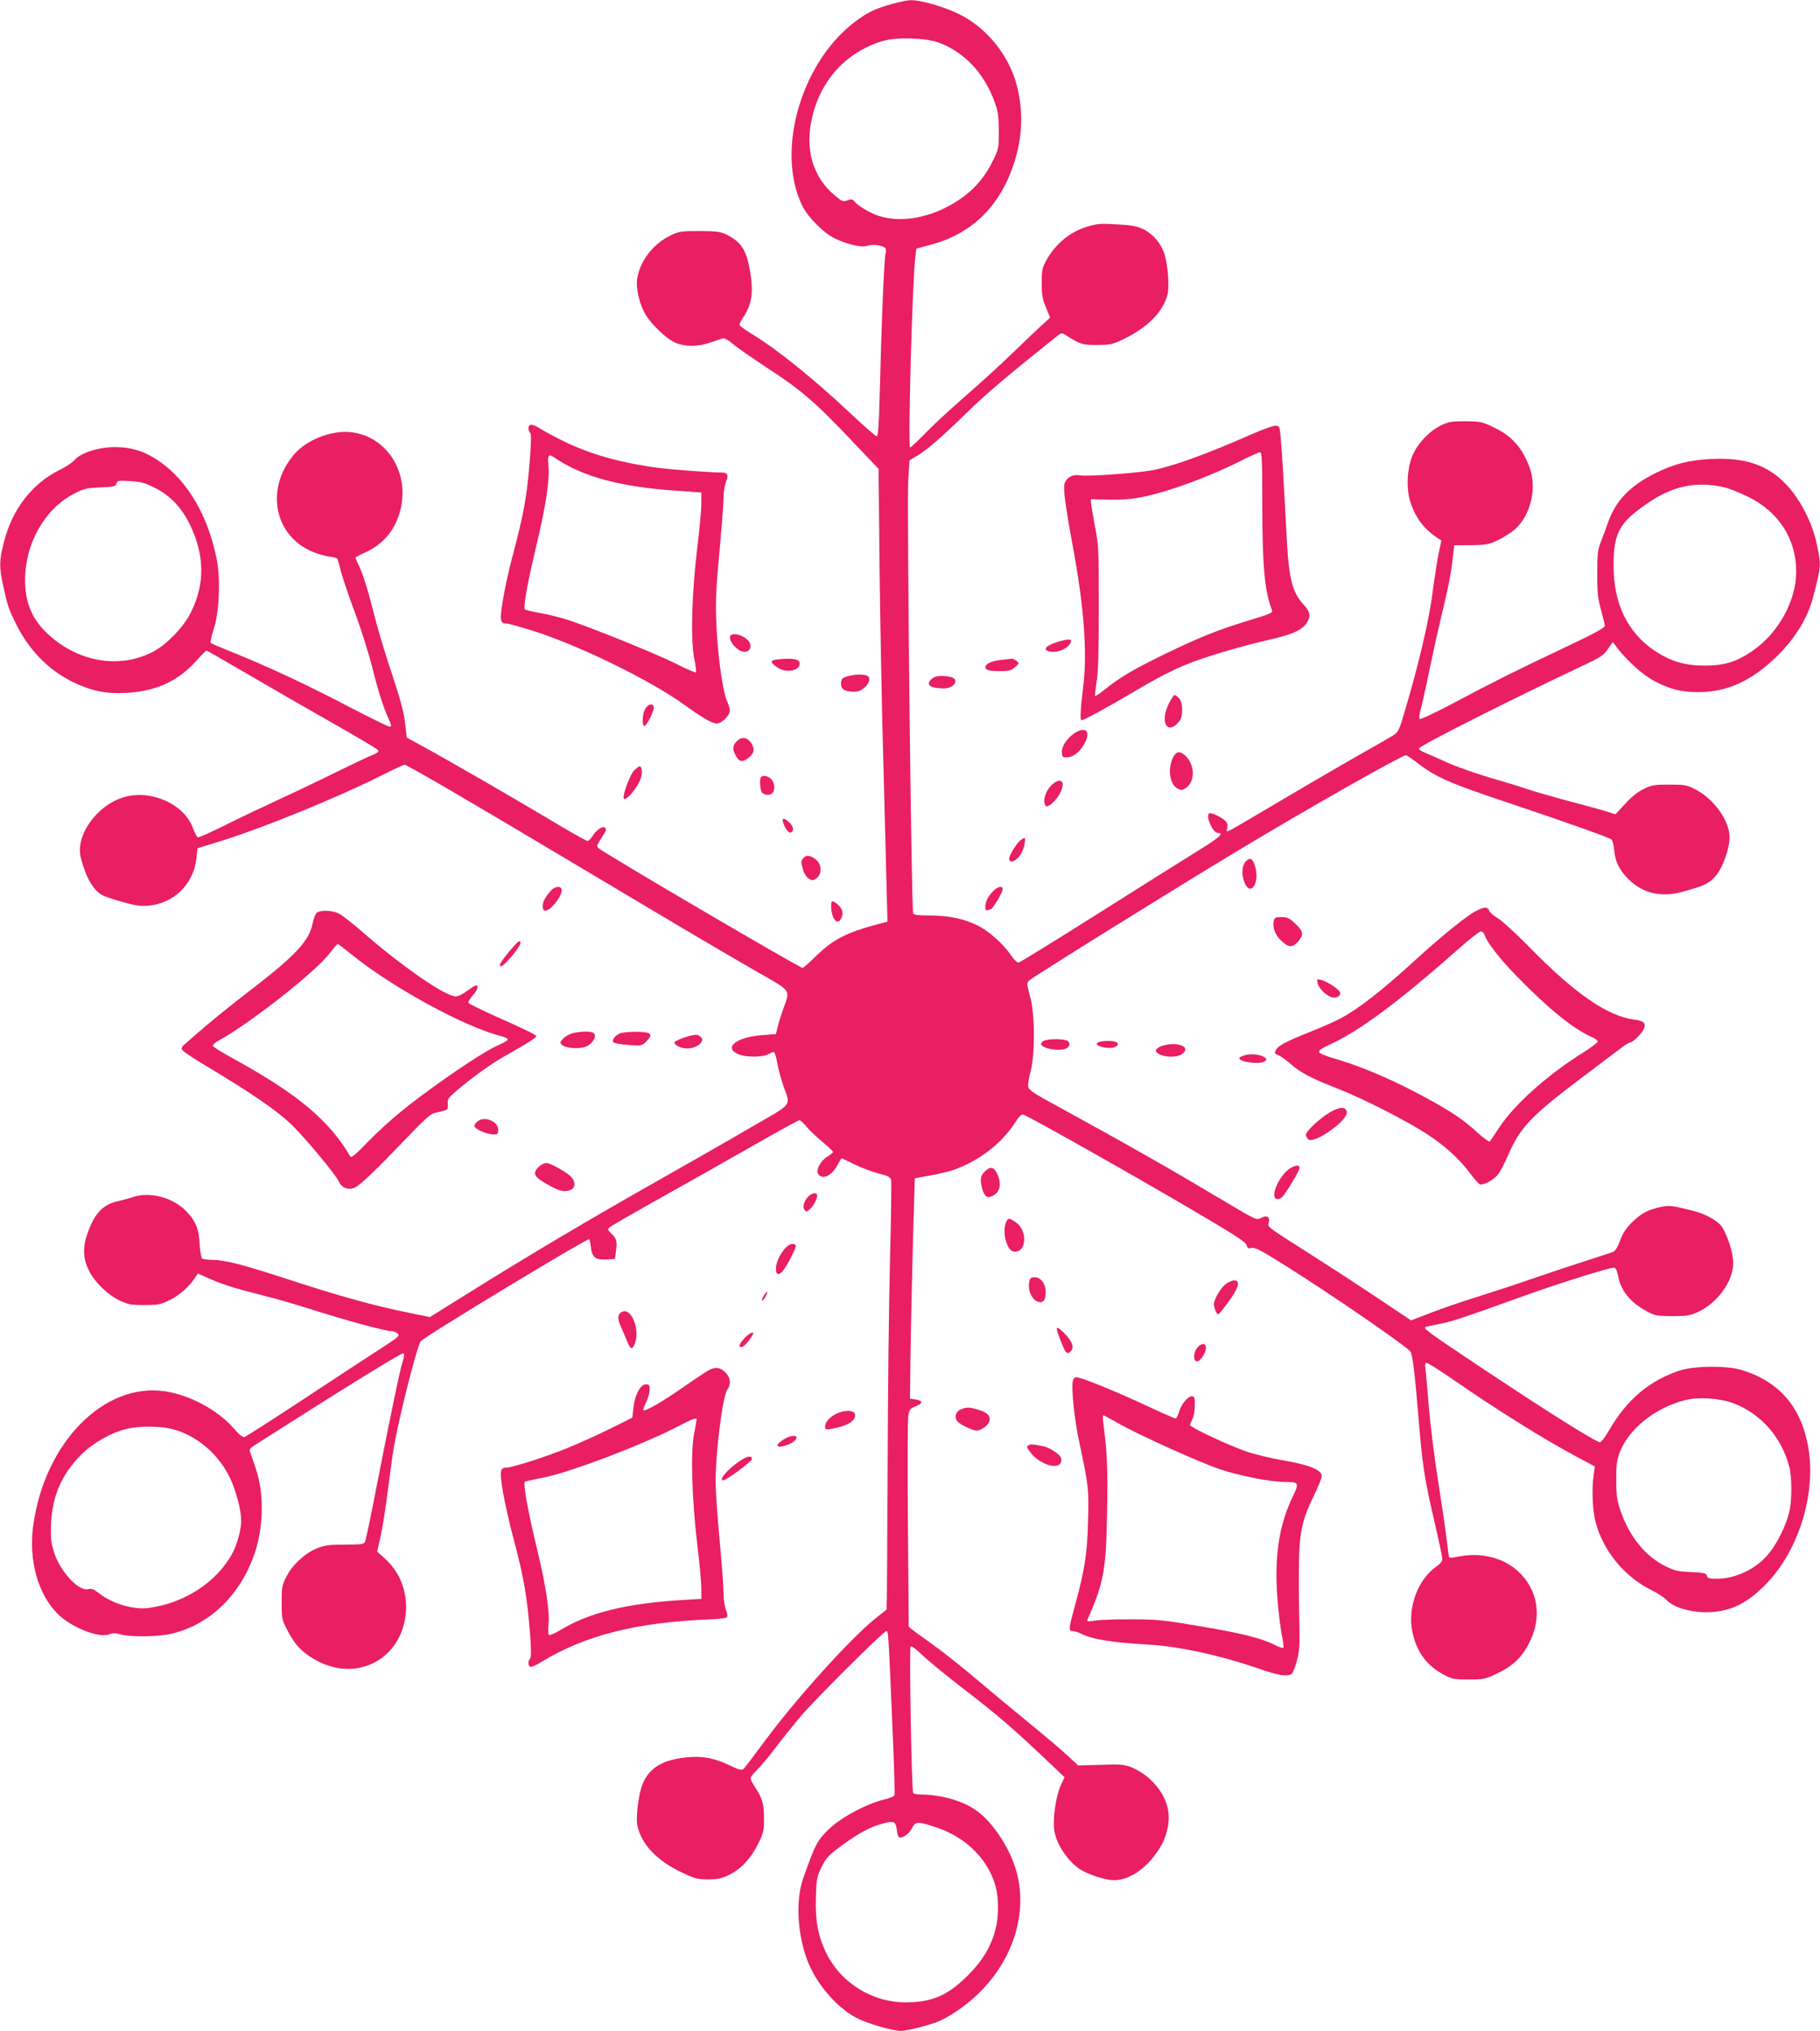 <?xml version="1.0" standalone="no"?>
<!DOCTYPE svg PUBLIC "-//W3C//DTD SVG 20010904//EN"
 "http://www.w3.org/TR/2001/REC-SVG-20010904/DTD/svg10.dtd">
<svg version="1.0" xmlns="http://www.w3.org/2000/svg"
 width="1147pt" height="1280pt" viewBox="0 0 1147 1280"
 preserveAspectRatio="xMidYMid meet">
<g transform="translate(0,1280) scale(0.1,-0.1)"
fill="#e91e63" stroke="none">
<path d="M5625 12776 c-106 -30 -146 -48 -219 -100 -353 -252 -522 -823 -349
-1175 36 -71 133 -169 203 -203 83 -40 172 -60 207 -47 29 11 90 4 110 -12 7
-7 8 -21 3 -42 -8 -33 -25 -431 -36 -889 -5 -188 -10 -258 -19 -258 -6 0 -76
61 -156 136 -236 223 -474 415 -637 513 -39 24 -72 48 -72 55 0 6 11 27 24 46
55 82 66 158 42 297 -23 128 -55 178 -146 224 -40 19 -60 22 -170 23 -114 0
-130 -2 -180 -26 -114 -53 -199 -164 -215 -279 -8 -57 15 -156 52 -219 37 -63
129 -152 185 -178 62 -28 145 -29 224 -1 32 11 67 23 77 26 12 4 34 -8 66 -35
27 -23 121 -88 209 -146 230 -150 308 -218 571 -496 l138 -145 6 -620 c4 -341
14 -861 22 -1155 8 -294 17 -657 21 -807 l7 -272 -59 -15 c-202 -54 -282 -96
-393 -203 -40 -40 -78 -73 -83 -73 -20 0 -1255 725 -1287 755 -12 12 -9 21 18
61 34 52 36 60 21 69 -15 10 -56 -20 -76 -55 -10 -16 -24 -30 -32 -30 -7 0
-118 62 -245 139 -235 140 -622 364 -798 460 l-95 52 -12 97 c-9 71 -31 153
-81 302 -38 113 -86 270 -106 350 -41 164 -79 288 -106 342 -11 21 -19 40 -19
43 0 3 26 17 57 31 123 55 199 149 229 282 53 237 -98 460 -323 479 -119 10
-268 -49 -345 -136 -184 -209 -137 -503 97 -612 34 -16 86 -32 114 -36 28 -3
54 -9 57 -14 2 -4 13 -41 23 -82 11 -40 49 -154 86 -253 37 -98 87 -256 111
-350 40 -160 68 -247 108 -336 14 -33 14 -38 1 -38 -8 0 -122 56 -253 124
-259 136 -508 253 -727 341 -77 31 -143 59 -147 63 -4 4 4 43 19 87 35 108 44
318 18 445 -55 271 -182 487 -357 610 -92 64 -176 92 -281 92 -103 1 -219 -36
-257 -81 -14 -16 -55 -44 -91 -61 -176 -86 -303 -250 -355 -459 -29 -117 -30
-151 -4 -272 26 -122 35 -149 81 -241 80 -163 204 -290 353 -364 119 -58 211
-78 341 -71 188 10 327 74 441 201 32 36 62 66 65 66 3 0 118 -66 255 -146
137 -80 376 -218 531 -306 155 -88 287 -166 294 -174 9 -12 2 -18 -42 -36 -30
-12 -138 -64 -240 -114 -103 -51 -263 -127 -355 -169 -93 -43 -240 -113 -328
-157 -87 -44 -163 -77 -170 -75 -6 3 -19 28 -29 55 -54 155 -270 251 -442 196
-167 -52 -301 -242 -266 -378 32 -127 80 -210 140 -240 14 -7 70 -26 124 -41
77 -22 112 -27 161 -23 161 13 286 135 304 299 l7 63 120 37 c270 81 763 282
1046 425 69 35 132 64 139 64 16 0 410 -230 1105 -645 684 -408 884 -526 1120
-662 217 -124 205 -107 161 -233 -15 -41 -31 -93 -36 -116 l-10 -41 -86 -7
c-165 -12 -248 -80 -149 -121 44 -19 152 -19 185 0 14 8 30 14 36 15 6 0 16
-31 22 -69 7 -37 24 -102 38 -142 47 -134 68 -107 -198 -261 -128 -75 -401
-231 -606 -347 -429 -243 -786 -455 -1160 -688 l-263 -164 -127 26 c-235 48
-440 105 -807 225 -252 82 -363 110 -442 110 -26 0 -53 4 -59 8 -6 4 -13 45
-16 92 -5 99 -26 148 -89 211 -82 82 -224 119 -326 86 -27 -9 -71 -21 -98 -27
-97 -21 -150 -78 -194 -205 -31 -87 -28 -158 9 -232 37 -75 120 -155 197 -191
50 -23 71 -27 153 -27 87 0 101 3 161 32 62 31 122 84 160 143 l16 24 69 -31
c88 -39 164 -63 339 -107 77 -19 203 -55 280 -80 256 -81 494 -146 537 -146 8
0 23 -6 33 -14 18 -13 10 -20 -100 -92 -66 -42 -284 -185 -484 -317 -200 -132
-372 -242 -381 -244 -10 -3 -35 17 -68 56 -100 114 -274 208 -430 232 -387 59
-763 -325 -833 -849 -29 -215 30 -427 152 -551 86 -87 263 -158 329 -131 21 9
38 9 71 -1 62 -18 240 -15 323 5 240 58 432 245 521 506 57 169 60 378 7 535
-17 50 -33 98 -37 107 -5 12 4 23 32 41 591 377 929 585 936 578 6 -6 3 -29
-7 -58 -16 -50 -67 -294 -167 -803 -32 -168 -63 -314 -68 -325 -7 -18 -18 -19
-127 -20 -100 0 -128 -4 -176 -23 -76 -31 -156 -105 -193 -179 -28 -53 -30
-67 -30 -163 0 -98 2 -109 32 -167 44 -86 79 -128 144 -172 131 -88 278 -104
403 -42 236 116 278 469 77 653 l-54 49 21 94 c12 51 33 185 47 297 14 112 32
241 41 288 37 202 144 621 166 647 24 30 1037 643 1061 643 3 0 7 -20 10 -45
7 -68 28 -86 96 -83 l56 3 7 50 c9 61 3 81 -30 112 -22 20 -24 26 -11 37 8 8
145 87 304 176 160 89 423 238 586 331 162 93 301 169 307 169 6 0 25 -17 42
-38 17 -21 62 -64 100 -96 39 -32 70 -62 70 -66 0 -5 -16 -17 -35 -29 -43 -25
-74 -84 -59 -109 26 -42 88 -12 124 59 11 21 22 39 24 39 2 0 39 -18 82 -39
44 -21 112 -47 152 -57 58 -15 74 -23 78 -40 3 -12 0 -239 -7 -505 -7 -266
-14 -871 -15 -1343 -2 -472 -5 -859 -6 -860 -2 -1 -34 -27 -73 -58 -158 -127
-511 -519 -701 -779 -64 -87 -122 -163 -130 -169 -10 -9 -30 -3 -86 24 -90 44
-169 60 -262 51 -156 -14 -242 -64 -285 -166 -25 -56 -44 -204 -35 -259 21
-116 117 -222 272 -297 89 -43 103 -47 172 -48 60 0 86 5 130 26 76 35 142
105 187 196 35 71 38 84 38 162 0 92 -11 129 -57 198 -15 23 -28 48 -28 55 0
8 18 32 41 53 23 22 75 85 117 140 41 55 114 145 160 200 96 112 521 535 538
535 13 0 13 -6 40 -643 9 -208 14 -384 11 -391 -3 -8 -29 -19 -59 -26 -115
-27 -276 -113 -355 -189 -73 -71 -85 -94 -160 -306 -49 -137 -39 -346 23 -515
55 -149 183 -299 310 -367 66 -35 229 -83 282 -83 35 0 163 32 227 56 75 29
190 108 266 184 207 204 299 481 243 733 -34 156 -151 341 -265 419 -86 60
-219 97 -346 98 -23 0 -45 4 -48 10 -10 17 -26 913 -16 923 5 5 34 -16 72 -53
35 -33 138 -118 228 -188 263 -203 342 -271 608 -524 l62 -59 -24 -52 c-29
-63 -50 -199 -42 -273 9 -87 78 -196 160 -253 50 -34 163 -71 217 -71 84 0
176 54 249 146 52 66 77 118 91 190 22 110 -20 217 -119 307 -29 26 -77 55
-109 68 -51 19 -71 21 -197 16 l-140 -4 -70 65 c-38 35 -140 122 -225 191 -85
69 -234 193 -330 274 -96 82 -224 184 -285 227 -60 44 -121 87 -134 98 l-24
19 -5 640 c-3 352 -2 661 2 687 7 43 11 48 47 63 47 18 46 36 -2 43 l-34 5 3
270 c2 149 9 461 15 694 l12 425 95 17 c52 9 118 25 145 34 159 55 302 163
386 291 30 47 46 63 58 59 54 -20 779 -430 1164 -659 179 -106 239 -146 244
-164 4 -19 10 -22 32 -17 21 4 60 -16 206 -108 297 -186 780 -519 795 -547 13
-24 28 -147 50 -420 25 -301 37 -377 100 -650 28 -119 50 -225 50 -237 0 -12
-15 -31 -40 -48 -112 -78 -178 -252 -151 -399 24 -129 87 -219 193 -277 60
-32 68 -34 163 -34 96 0 104 2 183 39 96 46 155 102 200 193 83 163 55 335
-73 452 -92 83 -231 118 -365 92 -34 -7 -64 -10 -66 -8 -3 2 -9 47 -15 98 -5
52 -30 220 -54 374 -25 154 -51 368 -60 475 -8 107 -18 214 -21 238 -5 32 -3
42 7 42 8 0 70 -39 139 -86 299 -207 593 -391 813 -509 l108 -57 -8 -57 c-12
-86 -7 -219 12 -291 47 -183 182 -348 355 -433 36 -17 79 -46 95 -63 43 -45
146 -76 252 -75 146 1 257 55 382 187 200 212 307 565 257 852 -44 255 -183
415 -421 488 -95 28 -298 26 -390 -4 -191 -64 -331 -182 -443 -374 -24 -43
-51 -78 -58 -78 -26 0 -352 205 -781 492 -294 196 -331 223 -321 234 3 2 42
11 87 19 81 16 134 33 551 183 206 74 519 172 549 172 14 0 21 -13 29 -55 19
-94 80 -167 185 -222 47 -25 62 -28 157 -28 93 0 111 3 163 27 122 57 220 194
220 307 1 65 -39 185 -76 235 -28 36 -106 78 -177 95 -136 34 -149 35 -205 24
-79 -17 -124 -41 -181 -98 -37 -37 -58 -69 -74 -114 -15 -41 -31 -66 -44 -71
-12 -5 -91 -31 -176 -58 -85 -27 -234 -77 -330 -110 -96 -34 -256 -86 -355
-117 -99 -31 -232 -77 -296 -102 l-116 -45 -214 143 c-118 79 -304 200 -414
270 -289 184 -277 174 -269 205 9 35 -12 47 -49 28 -28 -15 -31 -14 -220 99
-383 228 -569 334 -1157 657 -60 34 -86 54 -90 70 -3 13 3 55 14 94 30 111 29
362 -2 475 -22 81 -22 85 -5 102 24 23 956 603 1328 826 439 264 1020 593
1045 593 6 0 43 -25 83 -56 107 -82 198 -122 557 -242 374 -125 640 -220 656
-233 6 -5 14 -35 17 -67 6 -72 32 -125 89 -182 90 -91 208 -118 344 -80 136
38 161 50 202 94 47 51 92 174 92 251 0 103 -101 242 -217 301 -53 27 -67 29
-163 29 -95 0 -111 -3 -162 -28 -37 -18 -78 -51 -117 -94 l-60 -65 -48 15
c-26 9 -134 39 -238 66 -105 28 -224 62 -265 76 -41 15 -151 48 -244 75 -92
27 -212 70 -265 94 -54 25 -117 52 -140 62 -23 9 -40 21 -39 26 7 20 568 303
1057 534 87 41 108 55 134 93 l31 45 30 -40 c62 -80 162 -170 231 -206 104
-54 174 -71 286 -70 171 1 324 70 472 211 129 123 209 252 245 393 50 195 50
194 22 328 -28 132 -99 273 -185 368 -121 131 -261 180 -485 169 -136 -7 -230
-31 -347 -89 -159 -79 -249 -172 -297 -306 -15 -42 -37 -102 -49 -132 -18 -47
-21 -76 -21 -195 0 -117 3 -154 23 -225 13 -47 24 -93 25 -103 1 -13 -58 -46
-259 -141 -294 -139 -437 -210 -710 -355 -104 -55 -193 -97 -198 -92 -5 5 -1
33 7 62 8 30 34 144 56 254 23 110 61 281 85 380 25 99 51 229 57 289 l13 109
105 1 c95 1 111 4 171 32 37 18 85 49 108 69 98 89 138 259 91 388 -46 126
-114 201 -229 255 -71 34 -82 36 -176 37 -90 0 -106 -3 -157 -28 -73 -36 -150
-119 -179 -195 -33 -86 -37 -209 -9 -291 32 -96 87 -168 170 -222 l24 -16 -17
-79 c-9 -43 -26 -153 -38 -244 -21 -169 -87 -454 -172 -739 -39 -135 -44 -145
-77 -166 -19 -12 -141 -82 -270 -155 -129 -74 -350 -203 -491 -287 -141 -84
-264 -156 -274 -159 -15 -6 -17 -3 -11 19 4 17 1 31 -10 42 -25 25 -95 58
-105 48 -21 -21 25 -123 57 -123 40 0 10 -27 -108 -101 -73 -45 -357 -223
-632 -397 -274 -173 -505 -316 -515 -318 -10 -3 -27 13 -50 46 -49 73 -142
154 -216 190 -86 41 -178 60 -298 60 -69 0 -99 4 -102 13 -12 38 -40 2582 -31
2739 l8 117 44 26 c66 39 153 114 319 276 124 121 251 228 571 484 22 17 27
18 47 5 96 -61 109 -65 202 -64 82 0 96 3 165 36 155 75 255 178 279 287 11
53 1 179 -20 249 -19 64 -72 127 -131 156 -44 21 -73 27 -169 32 -102 6 -125
4 -186 -14 -114 -35 -205 -112 -264 -222 -20 -38 -24 -59 -24 -135 0 -75 5
-101 27 -153 l26 -64 -56 -51 c-31 -29 -115 -108 -187 -178 -71 -69 -204 -190
-295 -269 -91 -79 -203 -183 -250 -232 -47 -48 -89 -88 -94 -88 -15 0 13 1027
32 1194 l7 59 89 24 c256 68 432 236 522 501 58 170 65 333 23 500 -49 193
-192 370 -369 455 -95 46 -242 88 -303 86 -18 -1 -68 -11 -112 -23z m290 -244
c161 -59 288 -193 353 -374 22 -62 26 -90 27 -183 0 -106 -1 -113 -36 -185
-46 -95 -103 -166 -182 -226 -167 -126 -375 -175 -535 -126 -57 18 -135 64
-160 95 -10 12 -19 13 -42 4 -26 -10 -33 -7 -75 28 -143 117 -195 294 -146
499 56 236 219 411 446 478 86 25 267 20 350 -10z m-4942 -2805 c100 -49 175
-129 228 -242 89 -190 90 -367 3 -543 -45 -92 -152 -204 -240 -250 -209 -109
-469 -66 -660 110 -102 94 -146 198 -146 343 0 228 122 444 304 541 67 35 81
38 170 42 86 4 97 6 102 24 4 19 11 20 85 16 67 -4 93 -11 154 -41z m9897 1
c25 -6 87 -30 139 -55 199 -95 311 -267 311 -476 0 -182 -110 -383 -271 -496
-101 -71 -180 -96 -304 -96 -128 0 -215 26 -319 95 -169 114 -257 296 -257
535 0 205 35 271 214 393 161 111 308 141 487 100z m54 -5772 c172 -65 302
-212 352 -398 18 -70 18 -219 -1 -293 -21 -83 -74 -190 -124 -252 -78 -99
-209 -163 -331 -163 -48 0 -58 3 -63 19 -4 16 -17 19 -99 23 -83 3 -104 8
-162 37 -125 61 -227 186 -282 346 -24 69 -28 95 -28 195 -1 95 3 125 21 174
56 149 223 283 411 331 85 22 220 13 306 -19z m-9845 -161 c152 -36 295 -154
368 -305 41 -85 73 -205 73 -277 0 -54 -26 -148 -56 -204 -99 -181 -300 -312
-525 -343 -97 -14 -234 27 -317 94 -31 24 -45 30 -66 24 -61 -15 -180 114
-217 238 -18 58 -21 87 -17 176 8 175 66 308 188 432 73 74 190 141 287 164
77 19 203 19 282 1z m4572 -2522 c3 -24 8 -46 12 -50 16 -15 63 14 83 52 24
47 36 48 154 8 189 -62 330 -204 376 -377 18 -68 18 -187 -1 -261 -28 -112
-82 -202 -175 -295 -127 -127 -227 -170 -395 -170 -206 0 -402 121 -494 303
-54 107 -74 211 -69 357 3 119 6 131 36 193 29 59 43 73 127 136 103 75 176
115 252 136 75 21 87 17 94 -32z"/>
<path d="M3343 10123 c-16 -6 -17 -35 -2 -50 7 -7 7 -51 0 -149 -20 -255 -37
-351 -115 -645 -20 -74 -45 -190 -56 -257 -22 -133 -19 -152 24 -152 13 0 96
-24 187 -53 289 -95 717 -305 929 -457 119 -86 178 -120 208 -120 30 0 82 52
82 81 0 13 -9 41 -19 63 -27 57 -61 308 -67 500 -5 128 -1 217 20 438 14 152
26 306 26 341 0 36 7 81 16 102 18 43 10 57 -32 57 -90 1 -343 21 -424 33
-302 45 -500 114 -735 255 -16 9 -36 15 -42 13z m176 -223 c169 -108 400 -169
734 -192 l167 -12 0 -71 c0 -38 -12 -164 -26 -280 -34 -283 -42 -568 -20 -689
10 -48 15 -91 12 -94 -3 -3 -61 22 -128 56 -127 63 -512 219 -670 272 -50 17
-131 37 -182 46 -50 9 -94 19 -98 23 -12 11 18 177 72 401 59 246 84 412 77
496 -6 56 -3 74 11 74 3 0 26 -13 51 -30z"/>
<path d="M7890 10064 c-289 -128 -507 -206 -635 -229 -107 -18 -398 -39 -448
-31 -45 8 -83 -11 -97 -48 -11 -31 1 -129 55 -421 68 -372 88 -655 61 -867
-16 -128 -20 -208 -11 -208 14 0 165 82 305 165 185 110 273 155 392 201 119
45 323 105 491 143 144 33 203 60 233 106 26 40 20 72 -19 113 -71 75 -94 162
-107 407 -17 324 -32 579 -39 650 -6 66 -8 70 -31 72 -14 1 -81 -23 -150 -53z
m65 -451 c1 -380 15 -539 60 -655 8 -21 2 -24 -160 -73 -180 -55 -309 -107
-520 -210 -197 -96 -280 -146 -373 -221 -30 -25 -57 -42 -60 -40 -2 3 2 43 9
88 10 61 14 187 14 468 0 363 -1 392 -24 510 -13 69 -24 136 -25 150 l-1 24
115 -3 c86 -2 140 3 216 18 169 35 425 130 629 234 50 25 97 46 105 46 13 1
15 -43 15 -336z"/>
<path d="M4618 8802 c-53 -11 25 -117 80 -110 37 4 43 51 10 78 -28 24 -67 37
-90 32z"/>
<path d="M6647 8748 c-67 -23 -76 -51 -18 -56 54 -5 121 34 121 70 0 13 -42 8
-103 -14z"/>
<path d="M4892 8643 c-40 -5 -38 -20 8 -50 55 -38 140 -21 140 26 0 28 -48 36
-148 24z"/>
<path d="M6310 8641 c-61 -7 -100 -25 -100 -45 0 -20 23 -26 95 -26 54 0 68 4
92 25 27 24 28 25 9 40 -11 8 -25 14 -30 14 -6 -1 -36 -5 -66 -8z"/>
<path d="M5354 8541 c-46 -11 -54 -19 -54 -52 0 -34 27 -49 86 -49 65 0 126
89 72 104 -29 7 -64 6 -104 -3z"/>
<path d="M5869 8519 c-36 -36 -9 -56 77 -58 68 -2 105 60 43 73 -59 11 -98 7
-120 -15z"/>
<path d="M7367 8367 c-60 -119 -10 -206 65 -113 26 31 24 120 -2 146 -11 11
-24 20 -28 20 -4 0 -20 -24 -35 -53z"/>
<path d="M4065 8330 c-17 -32 -20 -96 -5 -105 11 -7 60 86 60 115 0 31 -37 25
-55 -10z"/>
<path d="M6769 8177 c-47 -32 -81 -85 -77 -122 3 -27 6 -30 36 -28 42 2 87 42
114 101 31 69 -6 94 -73 49z"/>
<path d="M4642 8127 c-26 -27 -27 -48 -7 -86 24 -47 47 -49 93 -8 28 25 28 56
1 91 -25 32 -59 33 -87 3z"/>
<path d="M7395 8030 c-39 -75 -24 -177 30 -202 22 -10 30 -8 53 9 54 40 52
140 -4 197 -35 34 -60 33 -79 -4z"/>
<path d="M3996 7944 c-23 -24 -66 -133 -66 -170 0 -43 93 63 110 126 10 37 5
70 -10 70 -4 0 -19 -12 -34 -26z"/>
<path d="M4797 7903 c-11 -10 -8 -72 3 -94 12 -21 50 -25 68 -7 19 19 14 66
-8 88 -20 20 -50 26 -63 13z"/>
<path d="M6643 7865 c-48 -33 -76 -109 -54 -143 12 -20 72 36 96 87 27 62 6
90 -42 56z"/>
<path d="M4935 7618 c11 -37 35 -70 48 -65 22 7 19 36 -7 62 -32 31 -50 33
-41 3z"/>
<path d="M6432 7505 c-25 -19 -72 -94 -72 -118 0 -29 38 -19 65 18 15 19 29
52 32 75 6 45 6 46 -25 25z"/>
<path d="M5066 7395 c-19 -19 -19 -27 -5 -78 5 -20 21 -44 34 -53 23 -15 27
-15 50 0 34 22 35 83 3 113 -33 30 -63 37 -82 18z"/>
<path d="M7851 7371 c-23 -23 -28 -81 -10 -128 40 -105 104 -2 66 106 -15 43
-30 48 -56 22z"/>
<path d="M3473 7188 c-37 -42 -53 -72 -53 -100 0 -47 43 -31 90 34 37 51 40
88 7 88 -13 0 -33 -10 -44 -22z"/>
<path d="M6258 7183 c-34 -37 -48 -66 -48 -98 0 -21 4 -26 16 -21 9 3 17 6 19
6 9 0 64 89 71 113 5 22 3 27 -13 27 -11 0 -31 -12 -45 -27z"/>
<path d="M5239 7108 c-7 -83 34 -149 61 -99 17 32 11 61 -16 86 -30 28 -43 31
-45 13z"/>
<path d="M9273 7041 c-69 -45 -214 -164 -358 -296 -205 -187 -344 -296 -458
-359 -34 -19 -125 -60 -202 -90 -156 -63 -199 -85 -215 -116 -9 -17 -7 -22 16
-30 14 -6 49 -30 77 -55 65 -57 128 -90 307 -160 161 -64 441 -207 564 -290
106 -70 194 -151 257 -235 28 -38 57 -71 65 -74 23 -9 90 29 118 66 13 18 42
74 64 125 71 165 146 244 457 478 105 79 214 162 244 184 29 23 58 41 65 41
17 0 77 60 87 88 13 35 -2 48 -63 56 -170 23 -374 164 -668 465 -80 81 -166
160 -192 175 -26 15 -50 36 -53 47 -10 29 -45 23 -112 -20z m82 -130 c15 -50
98 -156 209 -269 196 -201 348 -324 464 -376 23 -10 42 -24 42 -30 0 -6 -39
-36 -87 -66 -231 -144 -442 -333 -537 -480 -27 -41 -53 -79 -57 -84 -4 -5 -40
21 -79 57 -85 78 -162 131 -325 219 -205 112 -404 197 -580 248 -56 16 -91 32
-92 40 -2 10 20 25 60 43 186 83 439 270 817 605 69 61 133 111 142 112 9 0
19 -9 23 -19z"/>
<path d="M1997 7048 c-9 -7 -21 -38 -27 -68 -20 -107 -107 -201 -370 -404
-162 -124 -289 -228 -376 -305 -29 -25 -59 -52 -68 -59 -8 -6 -13 -19 -10 -27
4 -8 56 -45 118 -82 329 -197 479 -300 578 -396 85 -83 276 -313 293 -353 17
-40 60 -57 101 -39 34 15 132 109 331 317 98 103 149 149 169 153 89 19 89 19
86 56 -3 31 3 39 50 80 104 89 225 176 318 228 120 67 190 111 190 120 -1 9
-75 45 -260 127 -91 41 -166 78 -168 84 -2 6 10 26 27 46 31 34 40 64 21 64
-5 0 -30 -16 -56 -35 -26 -20 -57 -35 -72 -35 -66 0 -347 195 -592 410 -58 50
-122 100 -142 111 -42 22 -116 25 -141 7z m213 -259 c252 -207 720 -463 948
-519 23 -6 42 -15 42 -21 0 -5 -19 -18 -42 -28 -71 -30 -194 -107 -353 -219
-220 -154 -356 -266 -480 -392 -96 -99 -111 -110 -120 -95 -128 221 -330 390
-724 607 -74 40 -136 79 -139 85 -2 7 11 21 28 30 208 114 620 438 712 560 22
29 43 53 47 53 3 0 40 -28 81 -61z"/>
<path d="M8027 6994 c-8 -44 11 -90 52 -127 43 -39 66 -40 99 -4 40 44 38 65
-12 113 -40 38 -52 44 -90 44 -39 0 -44 -3 -49 -26z"/>
<path d="M3210 6804 c-53 -63 -71 -94 -53 -94 20 0 123 123 123 146 0 25 -14
14 -70 -52z"/>
<path d="M8304 6603 c8 -34 56 -80 92 -89 33 -9 63 18 45 39 -20 24 -84 64
-115 71 -27 7 -28 6 -22 -21z"/>
<path d="M3617 6290 c-21 -4 -51 -19 -65 -33 -23 -24 -25 -29 -12 -41 25 -25
120 -30 160 -9 41 21 63 68 40 83 -17 11 -68 11 -123 0z"/>
<path d="M3913 6289 c-34 -10 -61 -45 -46 -59 4 -5 46 -12 93 -16 84 -6 85 -6
113 22 45 45 34 59 -53 61 -41 1 -90 -3 -107 -8z"/>
<path d="M4355 6273 c-40 -8 -105 -35 -105 -43 0 -13 26 -30 58 -36 67 -14
148 42 106 73 -18 13 -24 14 -59 6z"/>
<path d="M6569 6234 c-11 -14 -11 -18 5 -29 25 -19 107 -28 139 -16 34 13 36
46 5 55 -47 12 -135 7 -149 -10z"/>
<path d="M6927 6233 c-30 -8 -13 -27 32 -35 51 -9 93 5 85 27 -6 15 -73 20
-117 8z"/>
<path d="M7320 6207 c-19 -7 -35 -19 -35 -27 0 -37 120 -55 163 -24 66 46 -30
84 -128 51z"/>
<path d="M7843 6149 c-18 -5 -33 -14 -33 -18 0 -25 128 -41 160 -21 42 26 -63
59 -127 39z"/>
<path d="M8382 5790 c-63 -37 -152 -120 -152 -142 0 -9 7 -22 16 -29 37 -31
250 120 242 172 -5 35 -44 35 -106 -1z"/>
<path d="M3013 5735 c-13 -9 -23 -23 -23 -31 0 -19 75 -53 118 -54 29 0 32 3
32 30 0 51 -83 87 -127 55z"/>
<path d="M3394 5445 c-39 -40 -29 -62 51 -107 80 -46 110 -53 148 -39 32 12
36 48 10 80 -26 30 -133 91 -160 91 -13 0 -35 -11 -49 -25z"/>
<path d="M8142 5443 c-71 -35 -143 -182 -97 -200 9 -3 24 2 34 11 22 20 111
168 111 184 0 19 -15 21 -48 5z"/>
<path d="M6205 5415 c-27 -26 -30 -50 -15 -106 15 -53 32 -64 68 -45 46 24 56
76 25 141 -20 42 -44 45 -78 10z"/>
<path d="M5093 5258 c-28 -31 -37 -66 -22 -84 10 -13 14 -12 31 3 24 21 48 66
48 88 0 22 -33 18 -57 -7z"/>
<path d="M6339 5093 c-24 -62 7 -175 49 -181 82 -12 91 132 13 185 -43 29 -49
29 -62 -4z"/>
<path d="M4944 4928 c-34 -41 -54 -88 -54 -128 0 -34 18 -40 42 -12 28 32 89
152 83 162 -12 20 -44 10 -71 -22z"/>
<path d="M6486 4716 c-9 -45 15 -102 48 -117 37 -17 56 3 56 56 0 54 -30 95
-70 95 -24 0 -29 -5 -34 -34z"/>
<path d="M7727 4709 c-34 -26 -77 -98 -77 -130 1 -13 7 -35 14 -48 13 -23 14
-22 74 59 68 90 83 140 40 140 -13 0 -35 -10 -51 -21z"/>
<path d="M4814 4635 c-9 -14 -14 -28 -11 -31 3 -3 13 8 22 25 19 37 12 41 -11
6z"/>
<path d="M3922 4533 c-29 -12 -33 -42 -11 -90 12 -27 30 -68 40 -93 20 -53 32
-59 47 -25 39 85 -15 233 -76 208z"/>
<path d="M6660 4424 c0 -17 45 -131 56 -143 11 -12 16 -12 28 -1 27 22 18 58
-25 105 -38 41 -59 55 -59 39z"/>
<path d="M4691 4365 c-34 -39 -39 -55 -17 -55 13 0 49 40 70 78 16 27 -24 10
-53 -23z"/>
<path d="M7557 4318 c-35 -27 -43 -98 -12 -98 20 0 55 54 55 84 0 28 -16 33
-43 14z"/>
<path d="M4465 4163 c-16 -9 -86 -55 -155 -103 -133 -93 -245 -158 -255 -148
-3 3 4 25 16 48 12 23 22 58 23 78 1 33 -2 37 -24 37 -34 0 -69 -66 -78 -147
l-7 -63 -135 -67 c-74 -37 -195 -92 -268 -122 -130 -54 -353 -126 -391 -126
-40 0 -43 -21 -21 -155 12 -69 41 -199 65 -288 67 -251 87 -368 106 -611 7
-98 7 -142 0 -149 -14 -14 -14 -44 0 -52 6 -4 36 9 67 28 279 171 603 253
1071 271 51 2 97 8 102 13 6 6 3 24 -6 46 -8 20 -15 66 -15 104 0 37 -11 190
-25 338 -14 149 -25 313 -25 365 0 192 44 539 74 582 25 35 20 76 -13 109 -33
32 -62 36 -106 12z m-75 -310 c0 -3 -7 -45 -16 -92 -22 -117 -14 -405 20 -691
14 -118 26 -244 26 -281 l0 -66 -117 -7 c-351 -21 -588 -79 -767 -187 -37 -22
-71 -37 -76 -34 -5 3 -7 33 -3 68 8 86 -18 251 -79 502 -53 220 -82 386 -70
396 4 3 58 15 119 27 162 31 619 205 838 318 97 51 125 61 125 47z"/>
<path d="M6763 4104 c-14 -38 6 -245 41 -404 56 -263 59 -285 53 -488 -5 -204
-21 -308 -83 -533 -40 -148 -41 -159 -14 -159 12 0 37 -8 58 -19 67 -33 191
-53 417 -66 197 -11 463 -70 705 -154 113 -40 171 -49 199 -32 8 5 23 42 34
83 16 61 19 97 16 218 -2 80 -4 235 -3 345 0 239 16 320 95 480 27 55 49 110
49 122 0 40 -82 72 -260 102 -64 11 -158 34 -210 51 -108 36 -360 154 -360
168 0 5 7 23 15 38 8 16 15 55 15 87 0 49 -3 57 -19 57 -26 0 -68 -52 -81
-100 -6 -22 -16 -40 -21 -40 -6 0 -73 29 -148 64 -226 106 -446 196 -479 196
-7 0 -15 -7 -19 -16z m282 -273 c127 -73 504 -243 640 -290 127 -43 320 -81
413 -81 89 0 91 -6 49 -93 -84 -173 -115 -365 -98 -622 6 -82 18 -189 27 -237
10 -48 15 -90 12 -94 -3 -3 -29 6 -57 20 -81 41 -208 73 -476 118 -225 38
-267 42 -425 42 -96 1 -199 -3 -229 -8 -44 -7 -53 -6 -48 5 104 235 118 313
124 684 5 276 1 365 -24 558 -3 26 -3 47 1 47 3 0 44 -22 91 -49z"/>
<path d="M6057 3918 c-34 -12 -46 -52 -22 -77 9 -11 39 -29 67 -41 43 -18 54
-20 80 -9 16 7 37 23 45 36 25 38 5 69 -58 87 -60 18 -73 19 -112 4z"/>
<path d="M5274 3891 c-45 -20 -74 -54 -74 -84 0 -17 5 -18 38 -13 105 19 158
52 150 93 -5 26 -63 28 -114 4z"/>
<path d="M4944 3731 c-61 -37 -57 -61 5 -42 40 12 71 34 71 52 0 16 -43 10
-76 -10z"/>
<path d="M6481 3691 c-12 -8 -10 -15 12 -44 62 -81 188 -117 195 -55 3 22 -5
33 -38 57 -23 16 -54 32 -71 35 -74 15 -85 15 -98 7z"/>
<path d="M4665 3594 c-77 -51 -140 -124 -107 -124 19 0 177 117 180 133 5 25
-26 22 -73 -9z"/>
</g>
</svg>
